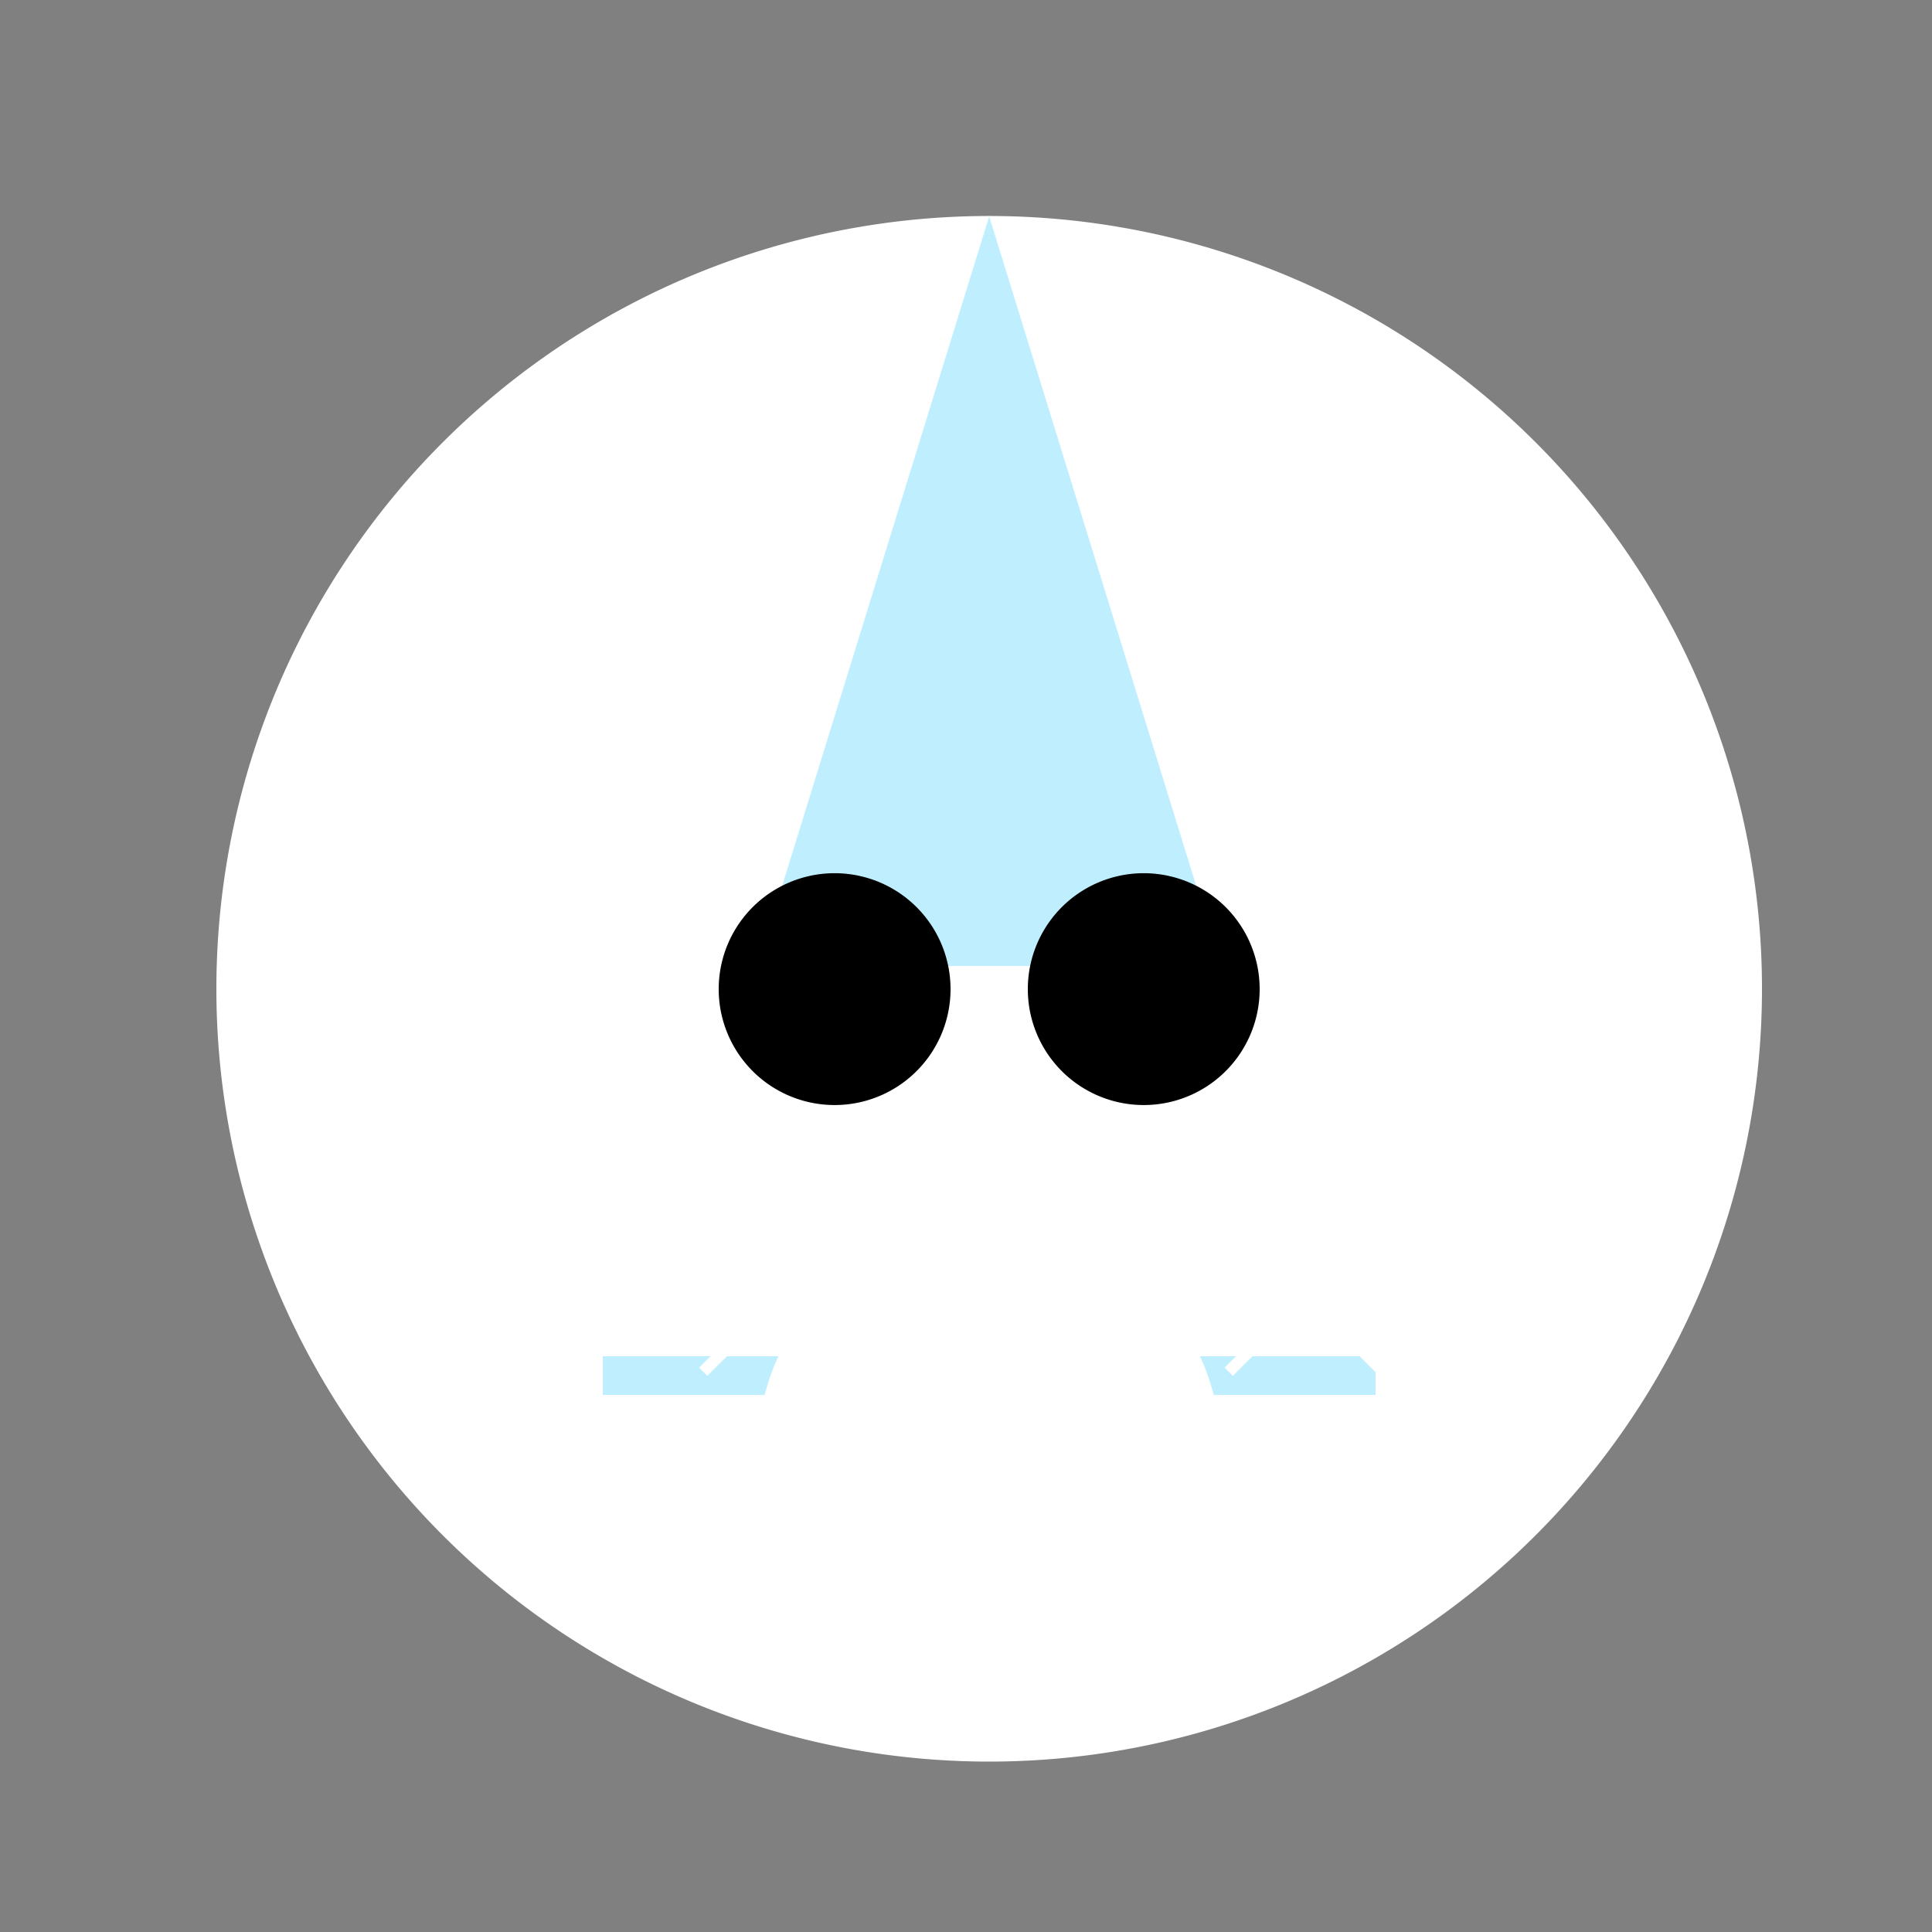 <!--

Generated by DrawGPT.
Free, open source, AI generated images in SVG, PNG, and HTML Canvas format.
https://drawgpt.ai

Created: 2023-09-26T05:22:16.630Z
Link: https://drawgpt.ai/prompt/26556/

-->
<svg xmlns="http://www.w3.org/2000/svg" xmlns:xlink="http://www.w3.org/1999/xlink" width="500" height="500"><rect width="100%" height="100%" fill="#808080" stroke="none"/><defs/><g><path fill="#FFFFFF" stroke="none" paint-order="stroke fill markers" d=" M 456 256 A 200 200 0 1 1 456 255.8"/><path fill="#BFEFFF" stroke="none" paint-order="stroke fill markers" d=" M 256 56 L 316 250 L 196 250"/><path fill="#000000" stroke="none" paint-order="stroke fill markers" d=" M 246 256 A 30 30 0 1 1 246 255.97"/><path fill="#000000" stroke="none" paint-order="stroke fill markers" d=" M 326 256 A 30 30 0 1 1 326 255.97"/><path fill="none" stroke="#BFEFFF" paint-order="fill stroke markers" d=" M 156 356 L 206 356 M 306 356 L 356 356" stroke-miterlimit="10" stroke-width="10" stroke-dasharray=""/><path fill="none" stroke="#FFFFFF" paint-order="fill stroke markers" d=" M 182 355 L 202 335 L 222 355" stroke-miterlimit="10" stroke-width="3" stroke-dasharray=""/><path fill="none" stroke="#FFFFFF" paint-order="fill stroke markers" d=" M 318 355 L 338 335 L 358 355" stroke-miterlimit="10" stroke-width="3" stroke-dasharray=""/><path fill="#FFFFFF" stroke="none" paint-order="stroke fill markers" d=" M 316 376 A 60 60 0 1 1 316 375.94"/><path fill="#FFFFFF" stroke="none" paint-order="stroke fill markers" d=" M 196 416 L 256 376 L 316 416"/></g></svg>